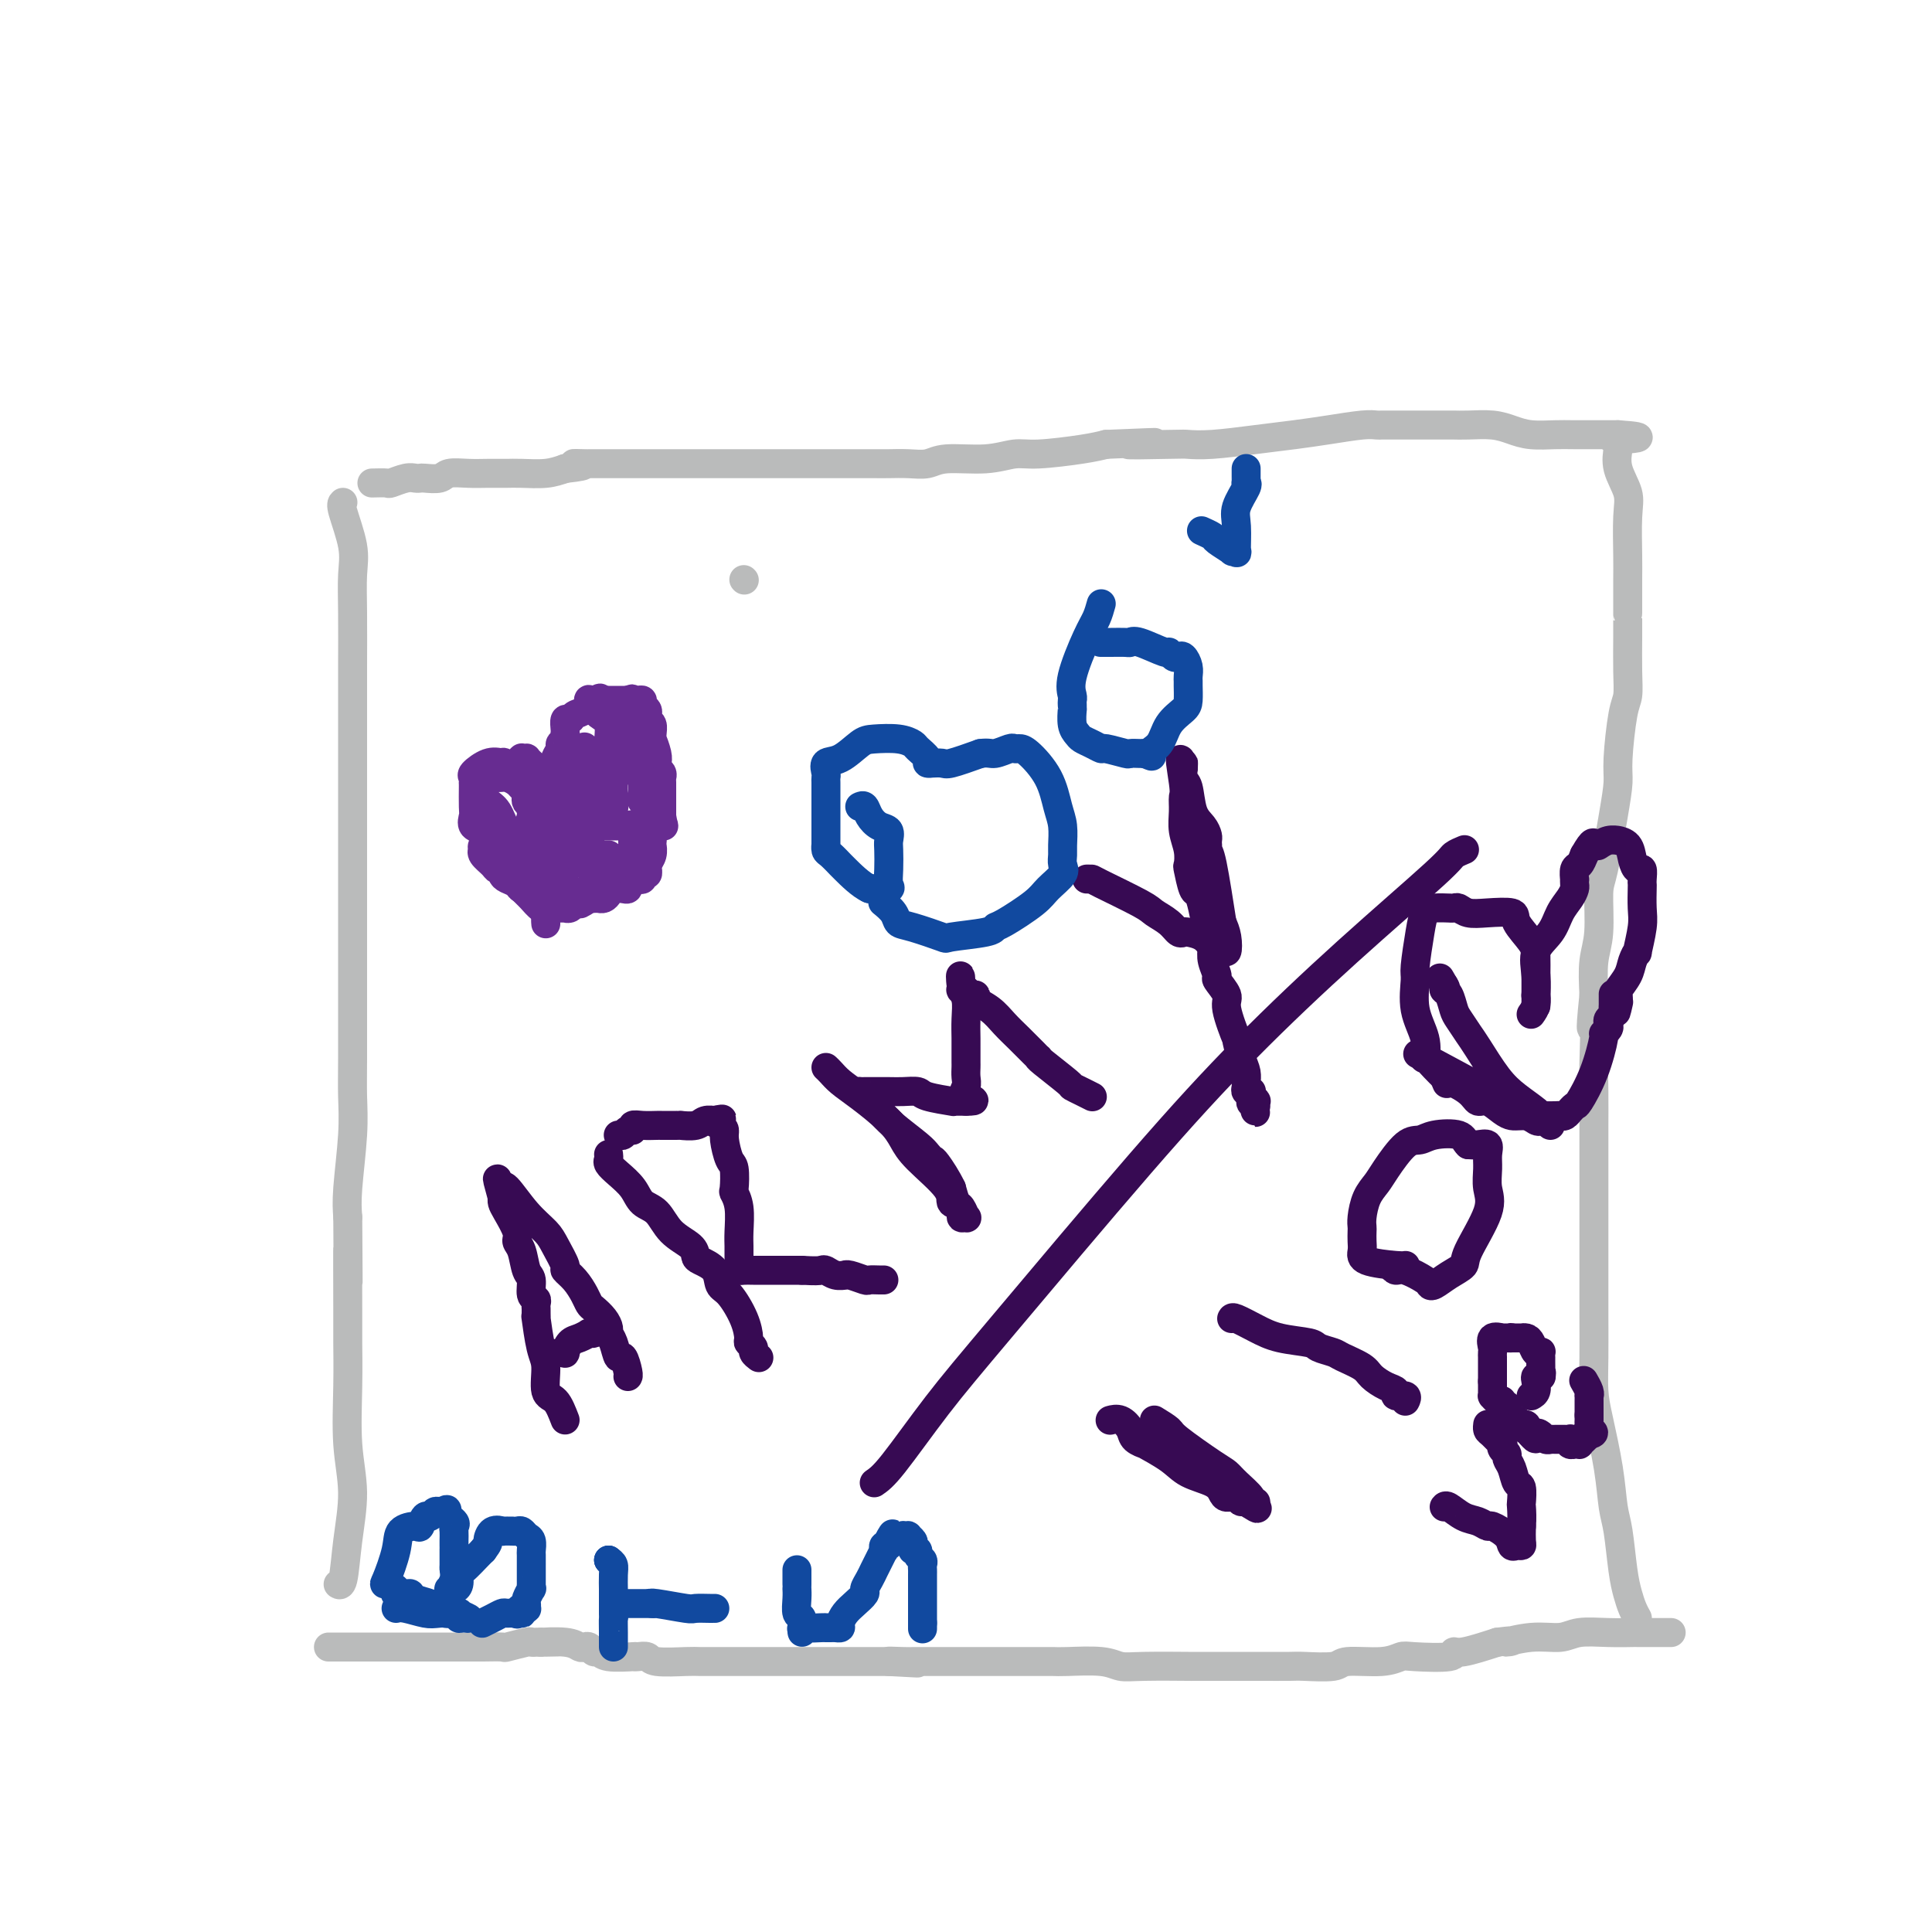 <svg viewBox='0 0 400 400' version='1.1' xmlns='http://www.w3.org/2000/svg' xmlns:xlink='http://www.w3.org/1999/xlink'><g fill='none' stroke='#BABBBB' stroke-width='6' stroke-linecap='round' stroke-linejoin='round'><path d='M154,120c0.000,0.000 0.100,0.100 0.1,0.1'/><path d='M77,100c1.231,-0.030 2.463,-0.061 3,0c0.537,0.061 0.380,0.212 1,0c0.620,-0.212 2.019,-0.788 3,-1c0.981,-0.212 1.546,-0.061 2,0c0.454,0.061 0.799,0.030 1,0c0.201,-0.030 0.258,-0.061 1,0c0.742,0.061 2.168,0.212 3,0c0.832,-0.212 1.071,-0.789 2,-1c0.929,-0.211 2.550,-0.057 4,0c1.450,0.057 2.730,0.015 4,0c1.270,-0.015 2.529,-0.004 3,0c0.471,0.004 0.152,0.002 0,0c-0.152,-0.002 -0.137,-0.003 0,0c0.137,0.003 0.398,0.011 1,0c0.602,-0.011 1.547,-0.041 3,0c1.453,0.041 3.415,0.155 5,0c1.585,-0.155 2.792,-0.577 4,-1'/><path d='M117,97c6.531,-0.691 2.858,-0.917 2,-1c-0.858,-0.083 1.100,-0.022 2,0c0.900,0.022 0.742,0.006 1,0c0.258,-0.006 0.930,-0.002 2,0c1.070,0.002 2.537,0.000 4,0c1.463,-0.000 2.921,-0.000 4,0c1.079,0.000 1.778,0.000 3,0c1.222,-0.000 2.968,-0.000 4,0c1.032,0.000 1.350,0.000 2,0c0.650,-0.000 1.633,-0.000 3,0c1.367,0.000 3.117,0.000 4,0c0.883,-0.000 0.897,-0.000 1,0c0.103,0.000 0.294,-0.000 1,0c0.706,0.000 1.929,0.000 3,0c1.071,-0.000 1.992,-0.000 3,0c1.008,0.000 2.103,0.000 3,0c0.897,-0.000 1.594,-0.000 3,0c1.406,0.000 3.520,0.000 6,0c2.480,-0.000 5.328,-0.000 7,0c1.672,0.000 2.170,0.001 3,0c0.830,-0.001 1.992,-0.004 3,0c1.008,0.004 1.860,0.016 3,0c1.140,-0.016 2.566,-0.061 4,0c1.434,0.061 2.875,0.227 4,0c1.125,-0.227 1.935,-0.848 4,-1c2.065,-0.152 5.385,0.167 8,0c2.615,-0.167 4.526,-0.818 6,-1c1.474,-0.182 2.512,0.105 5,0c2.488,-0.105 6.425,-0.601 9,-1c2.575,-0.399 3.787,-0.699 5,-1'/><path d='M229,92c18.025,-0.774 7.088,-0.210 5,0c-2.088,0.210 4.673,0.067 8,0c3.327,-0.067 3.219,-0.059 4,0c0.781,0.059 2.450,0.170 5,0c2.550,-0.170 5.983,-0.620 9,-1c3.017,-0.380 5.620,-0.690 8,-1c2.380,-0.310 4.536,-0.619 7,-1c2.464,-0.381 5.235,-0.834 7,-1c1.765,-0.166 2.522,-0.044 3,0c0.478,0.044 0.676,0.012 1,0c0.324,-0.012 0.773,-0.003 1,0c0.227,0.003 0.231,0.001 1,0c0.769,-0.001 2.304,-0.000 3,0c0.696,0.000 0.552,-0.001 2,0c1.448,0.001 4.487,0.003 6,0c1.513,-0.003 1.498,-0.011 2,0c0.502,0.011 1.520,0.041 3,0c1.480,-0.041 3.421,-0.155 5,0c1.579,0.155 2.794,0.577 4,1c1.206,0.423 2.403,0.845 4,1c1.597,0.155 3.595,0.041 5,0c1.405,-0.041 2.219,-0.011 4,0c1.781,0.011 4.530,0.003 6,0c1.470,-0.003 1.662,-0.001 2,0c0.338,0.001 0.822,0.000 1,0c0.178,-0.000 0.051,-0.000 0,0c-0.051,0.000 -0.025,0.000 0,0'/><path d='M335,90c8.199,0.552 2.198,0.933 0,1c-2.198,0.067 -0.591,-0.182 0,0c0.591,0.182 0.166,0.793 0,1c-0.166,0.207 -0.073,0.011 0,0c0.073,-0.011 0.125,0.164 0,1c-0.125,0.836 -0.426,2.335 0,4c0.426,1.665 1.578,3.497 2,5c0.422,1.503 0.113,2.675 0,5c-0.113,2.325 -0.030,5.801 0,8c0.030,2.199 0.008,3.120 0,5c-0.008,1.880 -0.002,4.718 0,6c0.002,1.282 0.001,1.008 0,1c-0.001,-0.008 -0.003,0.250 0,1c0.003,0.750 0.011,1.993 0,4c-0.011,2.007 -0.041,4.779 0,7c0.041,2.221 0.153,3.889 0,5c-0.153,1.111 -0.569,1.663 -1,4c-0.431,2.337 -0.876,6.459 -1,9c-0.124,2.541 0.073,3.501 0,5c-0.073,1.499 -0.416,3.536 -1,7c-0.584,3.464 -1.411,8.357 -2,11c-0.589,2.643 -0.941,3.038 -1,5c-0.059,1.962 0.177,5.490 0,8c-0.177,2.510 -0.765,4.003 -1,6c-0.235,1.997 -0.118,4.499 0,7'/><path d='M330,206c-1.083,10.534 -0.290,5.870 0,6c0.290,0.130 0.078,5.056 0,8c-0.078,2.944 -0.021,3.908 0,6c0.021,2.092 0.006,5.314 0,8c-0.006,2.686 -0.001,4.836 0,7c0.001,2.164 0.000,4.343 0,6c-0.000,1.657 0.000,2.794 0,5c-0.000,2.206 -0.001,5.482 0,8c0.001,2.518 0.002,4.279 0,6c-0.002,1.721 -0.008,3.402 0,6c0.008,2.598 0.029,6.113 0,9c-0.029,2.887 -0.110,5.146 0,7c0.110,1.854 0.411,3.303 1,6c0.589,2.697 1.467,6.640 2,10c0.533,3.360 0.720,6.136 1,8c0.280,1.864 0.652,2.817 1,5c0.348,2.183 0.671,5.595 1,8c0.329,2.405 0.666,3.801 1,5c0.334,1.199 0.667,2.200 1,3c0.333,0.800 0.667,1.400 1,2'/><path d='M71,104c-0.226,0.190 -0.453,0.380 0,2c0.453,1.620 1.585,4.670 2,7c0.415,2.330 0.111,3.940 0,6c-0.111,2.060 -0.030,4.571 0,8c0.030,3.429 0.008,7.776 0,11c-0.008,3.224 -0.002,5.323 0,7c0.002,1.677 0.001,2.930 0,6c-0.001,3.070 -0.000,7.956 0,11c0.000,3.044 0.000,4.245 0,6c-0.000,1.755 0.000,4.064 0,7c-0.000,2.936 -0.000,6.499 0,10c0.000,3.501 0.001,6.941 0,10c-0.001,3.059 -0.004,5.738 0,10c0.004,4.262 0.015,10.106 0,14c-0.015,3.894 -0.056,5.838 0,8c0.056,2.162 0.207,4.544 0,8c-0.207,3.456 -0.774,7.988 -1,11c-0.226,3.012 -0.113,4.506 0,6'/><path d='M72,252c0.154,23.839 0.040,9.437 0,7c-0.040,-2.437 -0.006,7.092 0,12c0.006,4.908 -0.015,5.194 0,7c0.015,1.806 0.068,5.133 0,9c-0.068,3.867 -0.257,8.276 0,12c0.257,3.724 0.958,6.763 1,10c0.042,3.237 -0.576,6.672 -1,10c-0.424,3.328 -0.652,6.550 -1,8c-0.348,1.450 -0.814,1.129 -1,1c-0.186,-0.129 -0.093,-0.064 0,0'/><path d='M68,341c0.659,0.000 1.318,0.000 2,0c0.682,-0.000 1.387,-0.000 2,0c0.613,0.000 1.134,0.000 2,0c0.866,-0.000 2.078,-0.000 3,0c0.922,0.000 1.553,0.000 2,0c0.447,-0.000 0.710,-0.000 2,0c1.290,0.000 3.606,0.000 5,0c1.394,-0.000 1.865,-0.000 3,0c1.135,0.000 2.935,0.000 4,0c1.065,-0.000 1.397,-0.000 2,0c0.603,0.000 1.478,0.001 2,0c0.522,-0.001 0.690,-0.004 1,0c0.310,0.004 0.761,0.015 2,0c1.239,-0.015 3.264,-0.057 4,0c0.736,0.057 0.182,0.211 1,0c0.818,-0.211 3.006,-0.789 4,-1c0.994,-0.211 0.792,-0.057 1,0c0.208,0.057 0.825,0.015 1,0c0.175,-0.015 -0.093,-0.004 0,0c0.093,0.004 0.546,0.002 1,0'/><path d='M112,340c6.836,-0.139 1.926,0.014 1,0c-0.926,-0.014 2.133,-0.196 4,0c1.867,0.196 2.542,0.769 3,1c0.458,0.231 0.700,0.118 1,0c0.300,-0.118 0.660,-0.242 1,0c0.340,0.242 0.662,0.849 1,1c0.338,0.151 0.693,-0.156 1,0c0.307,0.156 0.568,0.774 2,1c1.432,0.226 4.037,0.060 5,0c0.963,-0.060 0.284,-0.012 0,0c-0.284,0.012 -0.175,-0.011 0,0c0.175,0.011 0.415,0.055 1,0c0.585,-0.055 1.514,-0.211 2,0c0.486,0.211 0.530,0.789 2,1c1.470,0.211 4.366,0.057 6,0c1.634,-0.057 2.008,-0.015 3,0c0.992,0.015 2.604,0.004 3,0c0.396,-0.004 -0.423,-0.001 0,0c0.423,0.001 2.090,0.000 3,0c0.910,-0.000 1.065,-0.000 3,0c1.935,0.000 5.650,0.000 8,0c2.350,-0.000 3.336,-0.000 4,0c0.664,0.000 1.007,0.000 2,0c0.993,-0.000 2.635,-0.000 3,0c0.365,0.000 -0.546,0.000 0,0c0.546,-0.000 2.548,-0.000 4,0c1.452,0.000 2.352,0.000 3,0c0.648,-0.000 1.042,-0.000 2,0c0.958,0.000 2.479,0.000 4,0'/><path d='M184,344c11.275,0.619 3.461,0.166 1,0c-2.461,-0.166 0.431,-0.044 2,0c1.569,0.044 1.814,0.012 2,0c0.186,-0.012 0.313,-0.003 1,0c0.687,0.003 1.933,0.001 3,0c1.067,-0.001 1.955,-0.000 4,0c2.045,0.000 5.248,-0.000 7,0c1.752,0.000 2.054,0.000 3,0c0.946,-0.000 2.536,-0.001 4,0c1.464,0.001 2.804,0.004 4,0c1.196,-0.004 2.249,-0.015 3,0c0.751,0.015 1.199,0.057 3,0c1.801,-0.057 4.955,-0.211 7,0c2.045,0.211 2.980,0.789 4,1c1.020,0.211 2.125,0.057 5,0c2.875,-0.057 7.520,-0.015 9,0c1.480,0.015 -0.204,0.004 1,0c1.204,-0.004 5.296,0.000 8,0c2.704,-0.000 4.018,-0.004 6,0c1.982,0.004 4.631,0.016 6,0c1.369,-0.016 1.459,-0.061 3,0c1.541,0.061 4.533,0.226 6,0c1.467,-0.226 1.410,-0.844 3,-1c1.590,-0.156 4.828,0.150 7,0c2.172,-0.150 3.278,-0.757 4,-1c0.722,-0.243 1.061,-0.123 3,0c1.939,0.123 5.479,0.250 7,0c1.521,-0.250 1.025,-0.875 1,-1c-0.025,-0.125 0.421,0.250 2,0c1.579,-0.250 4.289,-1.125 7,-2'/><path d='M310,340c5.495,-0.708 2.232,0.020 2,0c-0.232,-0.020 2.566,-0.790 5,-1c2.434,-0.210 4.505,0.140 6,0c1.495,-0.140 2.415,-0.770 4,-1c1.585,-0.230 3.836,-0.062 6,0c2.164,0.062 4.243,0.017 5,0c0.757,-0.017 0.192,-0.004 1,0c0.808,0.004 2.987,0.001 4,0c1.013,-0.001 0.859,-0.000 1,0c0.141,0.000 0.576,0.000 1,0c0.424,-0.000 0.835,-0.000 1,0c0.165,0.000 0.082,0.000 0,0'/></g>
<g fill='none' stroke='#672C91' stroke-width='6' stroke-linecap='round' stroke-linejoin='round'><path d='M100,164c0.241,0.726 0.481,1.453 1,2c0.519,0.547 1.315,0.916 2,2c0.685,1.084 1.259,2.883 2,4c0.741,1.117 1.649,1.552 2,2c0.351,0.448 0.146,0.910 0,1c-0.146,0.090 -0.233,-0.192 0,0c0.233,0.192 0.784,0.859 1,1c0.216,0.141 0.095,-0.245 0,0c-0.095,0.245 -0.166,1.122 0,2c0.166,0.878 0.567,1.756 1,2c0.433,0.244 0.898,-0.147 1,0c0.102,0.147 -0.158,0.833 0,1c0.158,0.167 0.735,-0.186 1,0c0.265,0.186 0.219,0.910 0,1c-0.219,0.090 -0.609,-0.455 -1,-1'/><path d='M110,181c1.047,2.449 -1.334,0.072 -2,-1c-0.666,-1.072 0.383,-0.837 0,-1c-0.383,-0.163 -2.198,-0.722 -3,-1c-0.802,-0.278 -0.591,-0.274 -1,-1c-0.409,-0.726 -1.438,-2.183 -2,-3c-0.562,-0.817 -0.658,-0.996 -1,-1c-0.342,-0.004 -0.929,0.167 -1,0c-0.071,-0.167 0.373,-0.672 0,-1c-0.373,-0.328 -1.564,-0.480 -2,-1c-0.436,-0.520 -0.117,-1.407 0,-2c0.117,-0.593 0.031,-0.890 0,-2c-0.031,-1.110 -0.008,-3.033 0,-4c0.008,-0.967 -0.000,-0.979 0,-1c0.000,-0.021 0.009,-0.052 0,0c-0.009,0.052 -0.036,0.185 0,0c0.036,-0.185 0.133,-0.689 0,-1c-0.133,-0.311 -0.497,-0.430 0,-1c0.497,-0.570 1.856,-1.591 3,-2c1.144,-0.409 2.072,-0.204 3,0'/><path d='M104,158c0.762,-0.326 -0.333,-0.140 0,0c0.333,0.140 2.093,0.234 3,0c0.907,-0.234 0.960,-0.795 1,-1c0.040,-0.205 0.065,-0.053 0,0c-0.065,0.053 -0.221,0.007 0,0c0.221,-0.007 0.819,0.026 1,0c0.181,-0.026 -0.057,-0.109 0,0c0.057,0.109 0.408,0.410 1,1c0.592,0.590 1.427,1.467 2,2c0.573,0.533 0.886,0.720 1,1c0.114,0.280 0.029,0.653 0,1c-0.029,0.347 -0.004,0.667 0,1c0.004,0.333 -0.014,0.680 0,1c0.014,0.320 0.060,0.612 0,1c-0.060,0.388 -0.226,0.873 0,1c0.226,0.127 0.845,-0.105 1,0c0.155,0.105 -0.155,0.548 0,1c0.155,0.452 0.773,0.915 1,1c0.227,0.085 0.061,-0.208 0,0c-0.061,0.208 -0.017,0.917 0,1c0.017,0.083 0.009,-0.458 0,-1'/><path d='M115,168c0.774,1.383 0.207,-0.161 0,-1c-0.207,-0.839 -0.056,-0.974 0,-1c0.056,-0.026 0.015,0.057 0,0c-0.015,-0.057 -0.004,-0.254 0,-1c0.004,-0.746 0.001,-2.042 0,-3c-0.001,-0.958 -0.001,-1.579 0,-2c0.001,-0.421 0.004,-0.641 0,-1c-0.004,-0.359 -0.016,-0.856 0,-1c0.016,-0.144 0.061,0.064 0,0c-0.061,-0.064 -0.226,-0.399 0,-1c0.226,-0.601 0.845,-1.467 1,-2c0.155,-0.533 -0.154,-0.733 0,-1c0.154,-0.267 0.773,-0.601 1,-1c0.227,-0.399 0.064,-0.862 0,-1c-0.064,-0.138 -0.029,0.051 0,0c0.029,-0.051 0.053,-0.341 0,-1c-0.053,-0.659 -0.182,-1.687 0,-2c0.182,-0.313 0.674,0.088 1,0c0.326,-0.088 0.487,-0.665 1,-1c0.513,-0.335 1.380,-0.430 2,-1c0.620,-0.570 0.993,-1.617 1,-2c0.007,-0.383 -0.353,-0.103 0,0c0.353,0.103 1.417,0.028 2,0c0.583,-0.028 0.685,-0.007 1,0c0.315,0.007 0.844,0.002 1,0c0.156,-0.002 -0.061,-0.001 0,0c0.061,0.001 0.401,0.000 1,0c0.599,-0.000 1.457,-0.000 2,0c0.543,0.000 0.772,0.000 1,0'/><path d='M130,145c1.947,-0.619 0.316,-0.167 0,0c-0.316,0.167 0.685,0.048 1,0c0.315,-0.048 -0.055,-0.024 0,0c0.055,0.024 0.537,0.049 1,0c0.463,-0.049 0.909,-0.172 1,0c0.091,0.172 -0.173,0.638 0,1c0.173,0.362 0.782,0.621 1,1c0.218,0.379 0.044,0.878 0,1c-0.044,0.122 0.041,-0.135 0,0c-0.041,0.135 -0.208,0.660 0,1c0.208,0.340 0.792,0.493 1,1c0.208,0.507 0.042,1.368 0,2c-0.042,0.632 0.040,1.034 0,1c-0.040,-0.034 -0.203,-0.504 0,0c0.203,0.504 0.772,1.981 1,3c0.228,1.019 0.114,1.581 0,2c-0.114,0.419 -0.227,0.695 0,1c0.227,0.305 0.793,0.639 1,1c0.207,0.361 0.056,0.749 0,1c-0.056,0.251 -0.015,0.364 0,1c0.015,0.636 0.004,1.796 0,2c-0.004,0.204 -0.001,-0.549 0,0c0.001,0.549 0.000,2.398 0,3c-0.000,0.602 -0.000,-0.045 0,0c0.000,0.045 0.000,0.781 0,1c-0.000,0.219 -0.000,-0.080 0,0c0.000,0.080 0.000,0.540 0,1'/><path d='M137,169c0.590,3.446 0.564,1.560 0,1c-0.564,-0.560 -1.668,0.207 -2,1c-0.332,0.793 0.107,1.614 0,3c-0.107,1.386 -0.761,3.338 -1,4c-0.239,0.662 -0.064,0.034 0,0c0.064,-0.034 0.016,0.525 0,1c-0.016,0.475 -0.002,0.866 0,1c0.002,0.134 -0.010,0.010 0,0c0.010,-0.010 0.042,0.092 0,0c-0.042,-0.092 -0.157,-0.378 -1,0c-0.843,0.378 -2.415,1.421 -3,2c-0.585,0.579 -0.184,0.694 0,1c0.184,0.306 0.152,0.804 0,1c-0.152,0.196 -0.423,0.091 -1,0c-0.577,-0.091 -1.460,-0.168 -2,0c-0.540,0.168 -0.736,0.581 -1,1c-0.264,0.419 -0.596,0.844 -1,1c-0.404,0.156 -0.879,0.042 -1,0c-0.121,-0.042 0.112,-0.011 0,0c-0.112,0.011 -0.569,0.003 -1,0c-0.431,-0.003 -0.838,-0.001 -1,0c-0.162,0.001 -0.081,0.000 0,0'/><path d='M122,186c-2.261,1.480 -1.912,1.181 -2,1c-0.088,-0.181 -0.611,-0.245 -1,0c-0.389,0.245 -0.642,0.798 -1,1c-0.358,0.202 -0.820,0.054 -1,0c-0.180,-0.054 -0.076,-0.014 0,0c0.076,0.014 0.126,0.003 0,0c-0.126,-0.003 -0.428,0.001 -1,0c-0.572,-0.001 -1.414,-0.007 -2,0c-0.586,0.007 -0.916,0.028 -1,0c-0.084,-0.028 0.077,-0.104 0,0c-0.077,0.104 -0.393,0.389 -1,0c-0.607,-0.389 -1.504,-1.453 -2,-2c-0.496,-0.547 -0.592,-0.579 -2,-2c-1.408,-1.421 -4.129,-4.231 -5,-5c-0.871,-0.769 0.106,0.504 0,0c-0.106,-0.504 -1.296,-2.786 -2,-4c-0.704,-1.214 -0.921,-1.361 -1,-2c-0.079,-0.639 -0.021,-1.770 0,-2c0.021,-0.230 0.006,0.442 0,0c-0.006,-0.442 -0.002,-1.999 0,-3c0.002,-1.001 0.000,-1.448 0,-2c-0.000,-0.552 -0.000,-1.210 0,-2c0.000,-0.790 0.000,-1.713 0,-2c-0.000,-0.287 -0.000,0.061 0,0c0.000,-0.061 0.000,-0.530 0,-1'/><path d='M100,161c-0.499,-2.784 -0.246,-0.743 0,0c0.246,0.743 0.485,0.188 1,0c0.515,-0.188 1.304,-0.009 2,0c0.696,0.009 1.297,-0.152 2,0c0.703,0.152 1.508,0.618 2,1c0.492,0.382 0.670,0.679 1,1c0.330,0.321 0.811,0.666 1,1c0.189,0.334 0.087,0.656 0,1c-0.087,0.344 -0.159,0.711 0,1c0.159,0.289 0.550,0.502 1,1c0.450,0.498 0.958,1.281 1,2c0.042,0.719 -0.381,1.374 0,2c0.381,0.626 1.566,1.225 2,2c0.434,0.775 0.116,1.727 0,2c-0.116,0.273 -0.031,-0.134 0,0c0.031,0.134 0.008,0.808 0,1c-0.008,0.192 -0.002,-0.097 0,0c0.002,0.097 0.001,0.581 0,1c-0.001,0.419 -0.000,0.772 0,1c0.000,0.228 0.000,0.331 0,1c-0.000,0.669 -0.000,1.903 0,3c0.000,1.097 0.000,2.056 0,3c-0.000,0.944 -0.000,1.871 0,3c0.000,1.129 0.000,2.458 0,3c-0.000,0.542 -0.000,0.298 0,0c0.000,-0.298 0.000,-0.649 0,-1'/><path d='M113,190c0.000,2.089 0.001,-1.189 0,-3c-0.001,-1.811 -0.003,-2.156 0,-3c0.003,-0.844 0.011,-2.189 0,-3c-0.011,-0.811 -0.040,-1.088 0,-1c0.040,0.088 0.151,0.543 0,0c-0.151,-0.543 -0.562,-2.082 -1,-3c-0.438,-0.918 -0.902,-1.216 -1,-2c-0.098,-0.784 0.170,-2.056 0,-3c-0.170,-0.944 -0.778,-1.561 -1,-2c-0.222,-0.439 -0.059,-0.700 0,-1c0.059,-0.300 0.013,-0.637 0,-1c-0.013,-0.363 0.008,-0.750 0,-1c-0.008,-0.250 -0.045,-0.364 0,0c0.045,0.364 0.174,1.204 0,2c-0.174,0.796 -0.649,1.548 0,3c0.649,1.452 2.423,3.604 3,5c0.577,1.396 -0.041,2.034 0,3c0.041,0.966 0.743,2.259 1,3c0.257,0.741 0.069,0.930 0,1c-0.069,0.070 -0.020,0.020 0,0c0.020,-0.020 0.010,-0.010 0,0'/><path d='M114,184c0.619,2.157 0.167,0.051 0,-2c-0.167,-2.051 -0.048,-4.046 0,-6c0.048,-1.954 0.027,-3.868 0,-5c-0.027,-1.132 -0.059,-1.484 0,-2c0.059,-0.516 0.210,-1.197 0,-2c-0.210,-0.803 -0.782,-1.727 -1,-2c-0.218,-0.273 -0.082,0.104 0,0c0.082,-0.104 0.109,-0.689 0,-1c-0.109,-0.311 -0.356,-0.349 0,0c0.356,0.349 1.315,1.085 2,2c0.685,0.915 1.098,2.011 2,3c0.902,0.989 2.294,1.872 3,3c0.706,1.128 0.727,2.501 1,3c0.273,0.499 0.799,0.124 1,0c0.201,-0.124 0.078,0.003 0,0c-0.078,-0.003 -0.112,-0.137 0,0c0.112,0.137 0.368,0.544 0,-2c-0.368,-2.544 -1.361,-8.038 -2,-11c-0.639,-2.962 -0.924,-3.392 -1,-4c-0.076,-0.608 0.056,-1.394 0,-2c-0.056,-0.606 -0.302,-1.030 0,-1c0.302,0.030 1.151,0.515 2,1'/><path d='M121,156c-0.021,-2.900 -0.072,-0.648 1,2c1.072,2.648 3.268,5.694 4,7c0.732,1.306 -0.000,0.872 0,1c0.000,0.128 0.732,0.816 1,1c0.268,0.184 0.071,-0.138 0,-1c-0.071,-0.862 -0.018,-2.266 0,-3c0.018,-0.734 0.001,-0.800 0,-1c-0.001,-0.200 0.016,-0.536 0,-1c-0.016,-0.464 -0.064,-1.055 0,-1c0.064,0.055 0.242,0.758 0,0c-0.242,-0.758 -0.902,-2.977 -1,-5c-0.098,-2.023 0.366,-3.849 0,-5c-0.366,-1.151 -1.562,-1.628 -2,-2c-0.438,-0.372 -0.118,-0.639 0,-1c0.118,-0.361 0.034,-0.818 0,-1c-0.034,-0.182 -0.017,-0.091 0,0'/><path d='M124,146c-0.087,-2.926 0.696,-0.743 1,0c0.304,0.743 0.127,0.044 0,0c-0.127,-0.044 -0.206,0.566 0,1c0.206,0.434 0.696,0.691 1,1c0.304,0.309 0.421,0.671 1,1c0.579,0.329 1.618,0.627 2,1c0.382,0.373 0.105,0.821 0,1c-0.105,0.179 -0.039,0.089 0,0c0.039,-0.089 0.049,-0.176 0,0c-0.049,0.176 -0.158,0.615 0,1c0.158,0.385 0.582,0.714 1,1c0.418,0.286 0.829,0.528 1,1c0.171,0.472 0.102,1.174 0,2c-0.102,0.826 -0.238,1.775 0,2c0.238,0.225 0.848,-0.275 1,0c0.152,0.275 -0.156,1.326 0,2c0.156,0.674 0.774,0.971 1,1c0.226,0.029 0.058,-0.210 0,0c-0.058,0.210 -0.008,0.868 0,1c0.008,0.132 -0.026,-0.263 0,0c0.026,0.263 0.112,1.184 0,2c-0.112,0.816 -0.422,1.528 0,2c0.422,0.472 1.575,0.704 2,1c0.425,0.296 0.121,0.656 0,1c-0.121,0.344 -0.061,0.672 0,1'/><path d='M135,169c0.929,2.941 0.250,0.794 0,0c-0.250,-0.794 -0.071,-0.234 0,1c0.071,1.234 0.033,3.144 0,4c-0.033,0.856 -0.061,0.660 0,1c0.061,0.340 0.213,1.216 0,2c-0.213,0.784 -0.789,1.477 -1,2c-0.211,0.523 -0.055,0.876 0,1c0.055,0.124 0.011,0.018 0,0c-0.011,-0.018 0.012,0.052 0,0c-0.012,-0.052 -0.058,-0.224 0,0c0.058,0.224 0.222,0.845 0,1c-0.222,0.155 -0.829,-0.156 -1,0c-0.171,0.156 0.094,0.778 0,1c-0.094,0.222 -0.548,0.044 -1,0c-0.452,-0.044 -0.903,0.044 -1,0c-0.097,-0.044 0.159,-0.222 0,0c-0.159,0.222 -0.735,0.844 -1,1c-0.265,0.156 -0.220,-0.154 -1,0c-0.780,0.154 -2.384,0.773 -3,1c-0.616,0.227 -0.243,0.061 0,0c0.243,-0.061 0.355,-0.017 0,0c-0.355,0.017 -1.178,0.009 -2,0'/><path d='M124,184c-1.665,0.558 -0.827,-0.047 -1,0c-0.173,0.047 -1.356,0.745 -2,1c-0.644,0.255 -0.747,0.068 -1,0c-0.253,-0.068 -0.656,-0.017 -1,0c-0.344,0.017 -0.630,0.001 -1,0c-0.370,-0.001 -0.824,0.015 -1,0c-0.176,-0.015 -0.074,-0.059 -1,0c-0.926,0.059 -2.882,0.223 -4,0c-1.118,-0.223 -1.400,-0.833 -2,-1c-0.600,-0.167 -1.519,0.109 -2,0c-0.481,-0.109 -0.525,-0.603 -1,-1c-0.475,-0.397 -1.383,-0.697 -2,-1c-0.617,-0.303 -0.943,-0.610 -1,-1c-0.057,-0.390 0.156,-0.865 0,-1c-0.156,-0.135 -0.683,0.070 -1,0c-0.317,-0.070 -0.426,-0.415 -1,-1c-0.574,-0.585 -1.612,-1.411 -2,-2c-0.388,-0.589 -0.125,-0.941 0,-1c0.125,-0.059 0.110,0.177 0,0c-0.110,-0.177 -0.317,-0.765 0,-1c0.317,-0.235 1.159,-0.118 2,0'/><path d='M102,175c0.734,-0.309 1.568,-0.083 2,0c0.432,0.083 0.462,0.022 2,0c1.538,-0.022 4.584,-0.006 6,0c1.416,0.006 1.201,0.002 1,0c-0.201,-0.002 -0.390,-0.000 0,0c0.390,0.000 1.359,0.000 2,0c0.641,-0.000 0.955,0.000 1,0c0.045,-0.000 -0.180,-0.000 0,0c0.180,0.000 0.765,0.001 1,0c0.235,-0.001 0.118,-0.002 0,0c-0.118,0.002 -0.239,0.008 0,0c0.239,-0.008 0.837,-0.030 1,0c0.163,0.030 -0.110,0.113 0,0c0.110,-0.113 0.605,-0.423 1,-1c0.395,-0.577 0.692,-1.423 1,-2c0.308,-0.577 0.627,-0.887 1,-1c0.373,-0.113 0.800,-0.030 1,0c0.200,0.030 0.172,0.008 0,0c-0.172,-0.008 -0.489,-0.002 0,0c0.489,0.002 1.786,0.001 3,0c1.214,-0.001 2.347,-0.000 3,0c0.653,0.000 0.827,0.000 1,0'/><path d='M129,171c4.343,-0.622 1.700,-0.178 1,0c-0.700,0.178 0.545,0.090 1,0c0.455,-0.090 0.122,-0.183 0,0c-0.122,0.183 -0.033,0.641 0,1c0.033,0.359 0.009,0.618 0,1c-0.009,0.382 -0.002,0.886 0,1c0.002,0.114 0.000,-0.163 0,0c-0.000,0.163 0.001,0.766 0,1c-0.001,0.234 -0.004,0.101 0,0c0.004,-0.101 0.013,-0.168 0,0c-0.013,0.168 -0.049,0.571 0,1c0.049,0.429 0.185,0.885 0,1c-0.185,0.115 -0.689,-0.109 -1,0c-0.311,0.109 -0.427,0.551 -1,1c-0.573,0.449 -1.603,0.905 -2,1c-0.397,0.095 -0.162,-0.171 0,0c0.162,0.171 0.251,0.778 0,1c-0.251,0.222 -0.841,0.060 -1,0c-0.159,-0.060 0.112,-0.016 0,0c-0.112,0.016 -0.607,0.004 -1,0c-0.393,-0.004 -0.684,-0.001 -1,0c-0.316,0.001 -0.658,0.001 -1,0'/><path d='M123,180c-1.223,0.619 -0.279,0.166 0,0c0.279,-0.166 -0.107,-0.044 -1,0c-0.893,0.044 -2.292,0.009 -3,0c-0.708,-0.009 -0.726,0.008 -1,0c-0.274,-0.008 -0.805,-0.040 -1,0c-0.195,0.040 -0.053,0.150 0,0c0.053,-0.150 0.018,-0.562 0,-1c-0.018,-0.438 -0.020,-0.902 0,-1c0.020,-0.098 0.062,0.170 0,0c-0.062,-0.170 -0.226,-0.778 0,-1c0.226,-0.222 0.844,-0.060 1,0c0.156,0.060 -0.150,0.016 0,0c0.150,-0.016 0.757,-0.005 1,0c0.243,0.005 0.121,0.002 0,0'/><path d='M119,177c-0.457,-0.464 0.400,-0.124 1,0c0.600,0.124 0.944,0.033 1,0c0.056,-0.033 -0.177,-0.009 0,0c0.177,0.009 0.765,0.002 1,0c0.235,-0.002 0.119,-0.001 0,0c-0.119,0.001 -0.239,0.000 0,0c0.239,-0.000 0.838,-0.000 1,0c0.162,0.000 -0.114,0.000 0,0c0.114,-0.000 0.619,-0.000 1,0c0.381,0.000 0.638,0.000 1,0c0.362,-0.000 0.828,-0.000 1,0c0.172,0.000 0.049,0.000 0,0c-0.049,-0.000 -0.025,-0.000 0,0'/></g>
<g fill='none' stroke='#370A53' stroke-width='6' stroke-linecap='round' stroke-linejoin='round'><path d='M117,294c-0.613,-1.596 -1.226,-3.193 -2,-4c-0.774,-0.807 -1.710,-0.825 -2,-2c-0.290,-1.175 0.066,-3.509 0,-5c-0.066,-1.491 -0.553,-2.140 -1,-4c-0.447,-1.860 -0.852,-4.932 -1,-6c-0.148,-1.068 -0.039,-0.132 0,0c0.039,0.132 0.006,-0.540 0,-1c-0.006,-0.460 0.013,-0.708 0,-1c-0.013,-0.292 -0.059,-0.628 0,-1c0.059,-0.372 0.223,-0.778 0,-1c-0.223,-0.222 -0.835,-0.258 -1,-1c-0.165,-0.742 0.115,-2.189 0,-3c-0.115,-0.811 -0.626,-0.987 -1,-2c-0.374,-1.013 -0.612,-2.863 -1,-4c-0.388,-1.137 -0.927,-1.562 -1,-2c-0.073,-0.438 0.321,-0.891 0,-2c-0.321,-1.109 -1.356,-2.876 -2,-4c-0.644,-1.124 -0.898,-1.607 -1,-2c-0.102,-0.393 -0.051,-0.697 0,-1'/><path d='M104,248c-2.011,-7.283 -0.538,-2.492 0,-1c0.538,1.492 0.142,-0.317 0,-1c-0.142,-0.683 -0.028,-0.240 0,0c0.028,0.240 -0.029,0.278 0,0c0.029,-0.278 0.145,-0.873 1,0c0.855,0.873 2.448,3.213 4,5c1.552,1.787 3.063,3.020 4,4c0.937,0.980 1.301,1.708 2,3c0.699,1.292 1.731,3.148 2,4c0.269,0.852 -0.227,0.700 0,1c0.227,0.300 1.178,1.053 2,2c0.822,0.947 1.517,2.089 2,3c0.483,0.911 0.756,1.592 1,2c0.244,0.408 0.461,0.545 1,1c0.539,0.455 1.401,1.230 2,2c0.599,0.770 0.934,1.534 1,2c0.066,0.466 -0.136,0.633 0,1c0.136,0.367 0.611,0.936 1,2c0.389,1.064 0.693,2.625 1,3c0.307,0.375 0.618,-0.436 1,0c0.382,0.436 0.833,2.117 1,3c0.167,0.883 0.048,0.966 0,1c-0.048,0.034 -0.024,0.017 0,0'/><path d='M116,280c0.441,-0.055 0.882,-0.109 1,0c0.118,0.109 -0.087,0.383 0,0c0.087,-0.383 0.468,-1.423 1,-2c0.532,-0.577 1.217,-0.690 2,-1c0.783,-0.310 1.663,-0.818 2,-1c0.337,-0.182 0.129,-0.038 0,0c-0.129,0.038 -0.179,-0.031 0,0c0.179,0.031 0.587,0.162 1,0c0.413,-0.162 0.832,-0.618 1,-1c0.168,-0.382 0.084,-0.691 0,-1'/><path d='M124,274c1.333,-1.000 0.667,-0.500 0,0'/><path d='M126,239c0.039,0.352 0.078,0.703 0,1c-0.078,0.297 -0.275,0.539 0,1c0.275,0.461 1.020,1.141 2,2c0.980,0.859 2.196,1.896 3,3c0.804,1.104 1.196,2.275 2,3c0.804,0.725 2.020,1.006 3,2c0.980,0.994 1.723,2.702 3,4c1.277,1.298 3.087,2.186 4,3c0.913,0.814 0.929,1.552 1,2c0.071,0.448 0.197,0.604 1,1c0.803,0.396 2.282,1.031 3,2c0.718,0.969 0.675,2.273 1,3c0.325,0.727 1.019,0.877 2,2c0.981,1.123 2.248,3.218 3,5c0.752,1.782 0.990,3.252 1,4c0.010,0.748 -0.207,0.775 0,1c0.207,0.225 0.839,0.648 1,1c0.161,0.352 -0.149,0.633 0,1c0.149,0.367 0.757,0.819 1,1c0.243,0.181 0.122,0.090 0,0'/><path d='M128,235c0.342,0.121 0.685,0.243 1,0c0.315,-0.243 0.603,-0.850 1,-1c0.397,-0.150 0.902,0.156 1,0c0.098,-0.156 -0.211,-0.774 0,-1c0.211,-0.226 0.941,-0.061 2,0c1.059,0.061 2.446,0.016 3,0c0.554,-0.016 0.275,-0.005 1,0c0.725,0.005 2.453,0.002 3,0c0.547,-0.002 -0.086,-0.004 0,0c0.086,0.004 0.892,0.015 1,0c0.108,-0.015 -0.482,-0.057 0,0c0.482,0.057 2.036,0.211 3,0c0.964,-0.211 1.336,-0.788 2,-1c0.664,-0.212 1.618,-0.061 2,0c0.382,0.061 0.191,0.030 0,0'/><path d='M148,232c3.050,-0.513 0.677,-0.295 0,0c-0.677,0.295 0.344,0.667 1,1c0.656,0.333 0.947,0.626 1,1c0.053,0.374 -0.130,0.831 0,2c0.130,1.169 0.575,3.052 1,4c0.425,0.948 0.832,0.960 1,2c0.168,1.040 0.098,3.108 0,4c-0.098,0.892 -0.222,0.609 0,1c0.222,0.391 0.792,1.456 1,3c0.208,1.544 0.055,3.566 0,5c-0.055,1.434 -0.013,2.279 0,3c0.013,0.721 -0.005,1.318 0,2c0.005,0.682 0.032,1.451 0,2c-0.032,0.549 -0.124,0.879 0,1c0.124,0.121 0.463,0.032 1,0c0.537,-0.032 1.272,-0.009 2,0c0.728,0.009 1.449,0.002 2,0c0.551,-0.002 0.931,-0.001 2,0c1.069,0.001 2.826,0.000 4,0c1.174,-0.000 1.764,-0.000 2,0c0.236,0.000 0.118,0.000 0,0'/><path d='M166,263c2.880,0.171 3.580,0.099 4,0c0.420,-0.099 0.558,-0.224 1,0c0.442,0.224 1.187,0.796 2,1c0.813,0.204 1.694,0.041 2,0c0.306,-0.041 0.036,0.042 0,0c-0.036,-0.042 0.162,-0.207 1,0c0.838,0.207 2.316,0.788 3,1c0.684,0.212 0.576,0.057 1,0c0.424,-0.057 1.382,-0.015 2,0c0.618,0.015 0.897,0.004 1,0c0.103,-0.004 0.029,-0.001 0,0c-0.029,0.001 -0.015,0.001 0,0'/><path d='M171,221c0.274,0.254 0.549,0.507 1,1c0.451,0.493 1.079,1.224 2,2c0.921,0.776 2.136,1.597 4,3c1.864,1.403 4.378,3.388 6,5c1.622,1.612 2.351,2.850 3,4c0.649,1.150 1.216,2.211 3,4c1.784,1.789 4.783,4.307 6,6c1.217,1.693 0.653,2.561 1,3c0.347,0.439 1.607,0.450 2,1c0.393,0.550 -0.080,1.638 0,2c0.080,0.362 0.712,-0.002 1,0c0.288,0.002 0.232,0.372 0,0c-0.232,-0.372 -0.639,-1.485 -1,-2c-0.361,-0.515 -0.674,-0.433 -1,-1c-0.326,-0.567 -0.663,-1.784 -1,-3'/><path d='M197,246c-0.941,-2.012 -2.293,-4.040 -3,-5c-0.707,-0.960 -0.769,-0.850 -1,-1c-0.231,-0.150 -0.633,-0.558 -1,-1c-0.367,-0.442 -0.701,-0.917 -2,-2c-1.299,-1.083 -3.565,-2.774 -5,-4c-1.435,-1.226 -2.041,-1.989 -3,-3c-0.959,-1.011 -2.271,-2.271 -3,-3c-0.729,-0.729 -0.876,-0.927 -1,-1c-0.124,-0.073 -0.225,-0.019 0,0c0.225,0.019 0.775,0.004 1,0c0.225,-0.004 0.126,0.002 1,0c0.874,-0.002 2.723,-0.011 4,0c1.277,0.011 1.984,0.041 3,0c1.016,-0.041 2.342,-0.155 3,0c0.658,0.155 0.648,0.577 2,1c1.352,0.423 4.065,0.845 5,1c0.935,0.155 0.093,0.041 0,0c-0.093,-0.041 0.563,-0.011 1,0c0.437,0.011 0.656,0.003 1,0c0.344,-0.003 0.813,-0.001 1,0c0.187,0.001 0.094,0.000 0,0'/><path d='M200,228c3.249,0.025 0.870,-0.413 0,-1c-0.870,-0.587 -0.233,-1.324 0,-2c0.233,-0.676 0.062,-1.292 0,-2c-0.062,-0.708 -0.017,-1.509 0,-2c0.017,-0.491 0.004,-0.670 0,-1c-0.004,-0.330 -0.001,-0.809 0,-1c0.001,-0.191 0.000,-0.094 0,0c-0.000,0.094 -0.000,0.185 0,0c0.000,-0.185 0.001,-0.647 0,-1c-0.001,-0.353 -0.004,-0.596 0,-1c0.004,-0.404 0.015,-0.969 0,-2c-0.015,-1.031 -0.057,-2.528 0,-4c0.057,-1.472 0.211,-2.920 0,-4c-0.211,-1.080 -0.788,-1.791 -1,-2c-0.212,-0.209 -0.061,0.083 0,0c0.061,-0.083 0.030,-0.542 0,-1'/><path d='M199,204c-0.204,-3.756 -0.215,-1.148 0,0c0.215,1.148 0.655,0.834 1,1c0.345,0.166 0.595,0.810 1,1c0.405,0.190 0.965,-0.074 1,0c0.035,0.074 -0.453,0.485 0,1c0.453,0.515 1.848,1.133 3,2c1.152,0.867 2.060,1.984 3,3c0.940,1.016 1.911,1.933 3,3c1.089,1.067 2.296,2.286 3,3c0.704,0.714 0.905,0.923 1,1c0.095,0.077 0.084,0.024 0,0c-0.084,-0.024 -0.239,-0.017 1,1c1.239,1.017 3.874,3.043 5,4c1.126,0.957 0.745,0.844 1,1c0.255,0.156 1.146,0.580 2,1c0.854,0.420 1.673,0.834 2,1c0.327,0.166 0.164,0.083 0,0'/><path d='M225,182c0.420,-0.005 0.840,-0.010 1,0c0.160,0.010 0.060,0.035 2,1c1.940,0.965 5.921,2.872 8,4c2.079,1.128 2.257,1.479 3,2c0.743,0.521 2.051,1.213 3,2c0.949,0.787 1.539,1.668 2,2c0.461,0.332 0.792,0.114 1,0c0.208,-0.114 0.293,-0.123 1,0c0.707,0.123 2.035,0.379 3,1c0.965,0.621 1.566,1.608 2,2c0.434,0.392 0.702,0.191 1,0c0.298,-0.191 0.626,-0.371 1,0c0.374,0.371 0.793,1.292 1,1c0.207,-0.292 0.202,-1.798 0,-3c-0.202,-1.202 -0.601,-2.101 -1,-3'/><path d='M253,191c-0.547,-3.481 -1.415,-9.185 -2,-12c-0.585,-2.815 -0.888,-2.742 -1,-3c-0.112,-0.258 -0.032,-0.845 0,-1c0.032,-0.155 0.016,0.124 0,0c-0.016,-0.124 -0.031,-0.650 0,-1c0.031,-0.350 0.110,-0.525 0,-1c-0.110,-0.475 -0.408,-1.249 -1,-2c-0.592,-0.751 -1.479,-1.477 -2,-3c-0.521,-1.523 -0.676,-3.841 -1,-5c-0.324,-1.159 -0.818,-1.158 -1,-2c-0.182,-0.842 -0.052,-2.526 0,-3c0.052,-0.474 0.026,0.263 0,1'/><path d='M245,159c-1.236,-4.418 -0.328,0.537 0,3c0.328,2.463 0.074,2.433 0,3c-0.074,0.567 0.032,1.731 0,3c-0.032,1.269 -0.202,2.642 0,4c0.202,1.358 0.775,2.702 1,4c0.225,1.298 0.102,2.551 0,3c-0.102,0.449 -0.182,0.093 0,1c0.182,0.907 0.627,3.078 1,4c0.373,0.922 0.675,0.596 1,1c0.325,0.404 0.674,1.538 1,3c0.326,1.462 0.627,3.250 1,4c0.373,0.750 0.816,0.461 1,1c0.184,0.539 0.110,1.906 0,3c-0.110,1.094 -0.256,1.916 0,3c0.256,1.084 0.913,2.429 1,3c0.087,0.571 -0.398,0.366 0,1c0.398,0.634 1.679,2.105 2,3c0.321,0.895 -0.317,1.212 0,3c0.317,1.788 1.587,5.047 2,6c0.413,0.953 -0.033,-0.401 0,0c0.033,0.401 0.545,2.555 1,4c0.455,1.445 0.853,2.181 1,3c0.147,0.819 0.043,1.722 0,2c-0.043,0.278 -0.026,-0.070 0,0c0.026,0.070 0.059,0.557 0,1c-0.059,0.443 -0.212,0.840 0,1c0.212,0.160 0.788,0.081 1,0c0.212,-0.081 0.061,-0.166 0,0c-0.061,0.166 -0.030,0.583 0,1'/><path d='M259,227c1.852,6.591 0.482,1.569 0,0c-0.482,-1.569 -0.077,0.315 0,1c0.077,0.685 -0.176,0.170 0,0c0.176,-0.170 0.779,0.006 1,0c0.221,-0.006 0.059,-0.194 0,0c-0.059,0.194 -0.017,0.770 0,1c0.017,0.230 0.008,0.115 0,0'/><path d='M181,307c0.907,-0.622 1.814,-1.244 4,-4c2.186,-2.756 5.652,-7.645 9,-12c3.348,-4.355 6.579,-8.175 14,-17c7.421,-8.825 19.034,-22.655 28,-33c8.966,-10.345 15.285,-17.207 22,-24c6.715,-6.793 13.824,-13.519 21,-20c7.176,-6.481 14.418,-12.716 18,-16c3.582,-3.284 3.503,-3.615 4,-4c0.497,-0.385 1.571,-0.824 2,-1c0.429,-0.176 0.215,-0.088 0,0'/><path d='M239,294c1.232,0.757 2.464,1.514 3,2c0.536,0.486 0.376,0.701 2,2c1.624,1.299 5.033,3.683 7,5c1.967,1.317 2.492,1.568 3,2c0.508,0.432 0.998,1.044 2,2c1.002,0.956 2.514,2.256 3,3c0.486,0.744 -0.055,0.931 0,1c0.055,0.069 0.707,0.018 1,0c0.293,-0.018 0.227,-0.005 0,0c-0.227,0.005 -0.613,0.003 -1,0'/><path d='M259,311c2.920,2.613 0.219,0.645 -1,0c-1.219,-0.645 -0.957,0.031 -1,0c-0.043,-0.031 -0.392,-0.770 -1,-1c-0.608,-0.230 -1.475,0.049 -2,0c-0.525,-0.049 -0.706,-0.427 -1,-1c-0.294,-0.573 -0.700,-1.340 -2,-2c-1.300,-0.660 -3.494,-1.212 -5,-2c-1.506,-0.788 -2.325,-1.810 -4,-3c-1.675,-1.190 -4.206,-2.547 -5,-3c-0.794,-0.453 0.148,-0.002 0,0c-0.148,0.002 -1.385,-0.444 -2,-1c-0.615,-0.556 -0.608,-1.221 -1,-2c-0.392,-0.779 -1.182,-1.671 -2,-2c-0.818,-0.329 -1.662,-0.094 -2,0c-0.338,0.094 -0.169,0.047 0,0'/><path d='M255,273c0.075,-0.172 0.151,-0.345 1,0c0.849,0.345 2.472,1.206 4,2c1.528,0.794 2.959,1.521 5,2c2.041,0.479 4.690,0.709 6,1c1.310,0.291 1.281,0.644 2,1c0.719,0.356 2.188,0.715 3,1c0.812,0.285 0.968,0.496 2,1c1.032,0.504 2.940,1.302 4,2c1.060,0.698 1.272,1.296 2,2c0.728,0.704 1.971,1.513 3,2c1.029,0.487 1.845,0.652 2,1c0.155,0.348 -0.351,0.878 0,1c0.351,0.122 1.558,-0.163 2,0c0.442,0.163 0.119,0.775 0,1c-0.119,0.225 -0.034,0.064 0,0c0.034,-0.064 0.017,-0.032 0,0'/><path d='M288,262c0.310,0.476 0.621,0.952 1,1c0.379,0.048 0.828,-0.333 2,0c1.172,0.333 3.068,1.379 4,2c0.932,0.621 0.901,0.817 1,1c0.099,0.183 0.329,0.352 1,0c0.671,-0.352 1.784,-1.227 3,-2c1.216,-0.773 2.536,-1.446 3,-2c0.464,-0.554 0.071,-0.991 1,-3c0.929,-2.009 3.179,-5.589 4,-8c0.821,-2.411 0.214,-3.651 0,-5c-0.214,-1.349 -0.035,-2.806 0,-4c0.035,-1.194 -0.073,-2.124 0,-3c0.073,-0.876 0.327,-1.697 0,-2c-0.327,-0.303 -1.236,-0.086 -2,0c-0.764,0.086 -1.382,0.043 -2,0'/><path d='M304,237c-0.808,-0.745 -0.829,-1.609 -2,-2c-1.171,-0.391 -3.493,-0.310 -5,0c-1.507,0.310 -2.200,0.847 -3,1c-0.800,0.153 -1.707,-0.079 -3,1c-1.293,1.079 -2.974,3.469 -4,5c-1.026,1.531 -1.399,2.202 -2,3c-0.601,0.798 -1.429,1.722 -2,3c-0.571,1.278 -0.885,2.908 -1,4c-0.115,1.092 -0.033,1.644 0,2c0.033,0.356 0.015,0.516 0,1c-0.015,0.484 -0.029,1.293 0,2c0.029,0.707 0.099,1.314 0,2c-0.099,0.686 -0.367,1.452 1,2c1.367,0.548 4.368,0.878 6,1c1.632,0.122 1.895,0.035 2,0c0.105,-0.035 0.053,-0.017 0,0'/><path d='M295,219c-1.282,-0.687 -2.565,-1.375 0,0c2.565,1.375 8.977,4.812 13,7c4.023,2.188 5.657,3.127 7,4c1.343,0.873 2.396,1.682 3,2c0.604,0.318 0.760,0.147 1,0c0.240,-0.147 0.564,-0.269 1,0c0.436,0.269 0.985,0.928 1,1c0.015,0.072 -0.503,-0.442 -1,-1c-0.497,-0.558 -0.972,-1.160 -2,-2c-1.028,-0.840 -2.608,-1.920 -4,-3c-1.392,-1.080 -2.597,-2.161 -4,-4c-1.403,-1.839 -3.006,-4.437 -4,-6c-0.994,-1.563 -1.380,-2.092 -2,-3c-0.620,-0.908 -1.473,-2.193 -2,-3c-0.527,-0.807 -0.729,-1.134 -1,-2c-0.271,-0.866 -0.611,-2.272 -1,-3c-0.389,-0.728 -0.825,-0.780 -1,-1c-0.175,-0.220 -0.087,-0.610 0,-1'/><path d='M299,204c-1.711,-2.956 -0.489,-0.844 0,0c0.489,0.844 0.244,0.422 0,0'/><path d='M317,210c0.423,-0.594 0.846,-1.188 1,-2c0.154,-0.812 0.041,-1.844 0,-2c-0.041,-0.156 -0.008,0.562 0,0c0.008,-0.562 -0.008,-2.403 0,-4c0.008,-1.597 0.039,-2.950 0,-4c-0.039,-1.050 -0.150,-1.797 -1,-3c-0.850,-1.203 -2.441,-2.862 -3,-4c-0.559,-1.138 -0.086,-1.755 -1,-2c-0.914,-0.245 -3.216,-0.118 -5,0c-1.784,0.118 -3.050,0.228 -4,0c-0.950,-0.228 -1.585,-0.794 -2,-1c-0.415,-0.206 -0.612,-0.054 -1,0c-0.388,0.054 -0.968,0.009 -1,0c-0.032,-0.009 0.485,0.019 0,0c-0.485,-0.019 -1.972,-0.083 -3,0c-1.028,0.083 -1.598,0.313 -2,1c-0.402,0.687 -0.636,1.831 -1,4c-0.364,2.169 -0.857,5.363 -1,7c-0.143,1.637 0.065,1.715 0,3c-0.065,1.285 -0.404,3.776 0,6c0.404,2.224 1.550,4.182 2,6c0.450,1.818 0.203,3.498 0,4c-0.203,0.502 -0.362,-0.172 0,0c0.362,0.172 1.246,1.192 2,2c0.754,0.808 1.377,1.404 2,2'/><path d='M299,223c0.939,2.305 0.286,1.069 1,1c0.714,-0.069 2.797,1.029 4,2c1.203,0.971 1.528,1.815 2,2c0.472,0.185 1.091,-0.290 2,0c0.909,0.290 2.107,1.346 3,2c0.893,0.654 1.482,0.907 2,1c0.518,0.093 0.965,0.026 2,0c1.035,-0.026 2.660,-0.011 4,0c1.340,0.011 2.397,0.018 3,0c0.603,-0.018 0.754,-0.061 1,0c0.246,0.061 0.589,0.227 1,0c0.411,-0.227 0.890,-0.847 1,-1c0.110,-0.153 -0.149,0.162 0,0c0.149,-0.162 0.704,-0.799 1,-1c0.296,-0.201 0.332,0.034 1,-1c0.668,-1.034 1.969,-3.338 3,-6c1.031,-2.662 1.792,-5.683 2,-7c0.208,-1.317 -0.137,-0.930 0,-1c0.137,-0.070 0.755,-0.596 1,-1c0.245,-0.404 0.118,-0.684 0,-1c-0.118,-0.316 -0.228,-0.666 0,-1c0.228,-0.334 0.793,-0.650 1,-1c0.207,-0.350 0.055,-0.733 0,-1c-0.055,-0.267 -0.015,-0.418 0,-1c0.015,-0.582 0.004,-1.595 0,-2c-0.004,-0.405 -0.002,-0.203 0,0'/><path d='M318,208c-0.002,0.250 -0.003,0.500 0,0c0.003,-0.500 0.011,-1.750 0,-2c-0.011,-0.250 -0.039,0.499 0,0c0.039,-0.499 0.147,-2.244 0,-4c-0.147,-1.756 -0.547,-3.521 0,-5c0.547,-1.479 2.041,-2.672 3,-4c0.959,-1.328 1.381,-2.791 2,-4c0.619,-1.209 1.434,-2.164 2,-3c0.566,-0.836 0.883,-1.551 1,-2c0.117,-0.449 0.034,-0.630 0,-1c-0.034,-0.370 -0.020,-0.928 0,-1c0.020,-0.072 0.047,0.341 0,0c-0.047,-0.341 -0.166,-1.438 0,-2c0.166,-0.562 0.619,-0.589 1,-1c0.381,-0.411 0.691,-1.205 1,-2'/><path d='M328,177c1.996,-3.547 1.985,-2.415 2,-2c0.015,0.415 0.055,0.112 0,0c-0.055,-0.112 -0.206,-0.034 0,0c0.206,0.034 0.767,0.023 1,0c0.233,-0.023 0.138,-0.059 0,0c-0.138,0.059 -0.317,0.213 0,0c0.317,-0.213 1.132,-0.794 2,-1c0.868,-0.206 1.791,-0.037 2,0c0.209,0.037 -0.294,-0.059 0,0c0.294,0.059 1.385,0.271 2,1c0.615,0.729 0.753,1.975 1,3c0.247,1.025 0.602,1.830 1,2c0.398,0.170 0.838,-0.296 1,0c0.162,0.296 0.044,1.353 0,2c-0.044,0.647 -0.016,0.882 0,1c0.016,0.118 0.019,0.117 0,1c-0.019,0.883 -0.061,2.648 0,4c0.061,1.352 0.225,2.290 0,4c-0.225,1.710 -0.838,4.192 -1,5c-0.162,0.808 0.128,-0.057 0,0c-0.128,0.057 -0.675,1.037 -1,2c-0.325,0.963 -0.427,1.907 -1,3c-0.573,1.093 -1.616,2.333 -2,3c-0.384,0.667 -0.110,0.762 0,1c0.110,0.238 0.055,0.619 0,1'/><path d='M335,207c-0.778,4.422 -0.222,1.978 0,1c0.222,-0.978 0.111,-0.489 0,0'/><path d='M299,312c0.158,-0.205 0.316,-0.410 1,0c0.684,0.410 1.892,1.436 3,2c1.108,0.564 2.114,0.666 3,1c0.886,0.334 1.652,0.898 2,1c0.348,0.102 0.279,-0.260 1,0c0.721,0.260 2.232,1.140 3,2c0.768,0.860 0.794,1.700 1,2c0.206,0.300 0.591,0.060 1,0c0.409,-0.060 0.841,0.061 1,0c0.159,-0.061 0.045,-0.303 0,-1c-0.045,-0.697 -0.023,-1.848 0,-3'/><path d='M315,316c0.158,-1.511 0.054,-3.290 0,-4c-0.054,-0.710 -0.057,-0.351 0,-1c0.057,-0.649 0.174,-2.307 0,-3c-0.174,-0.693 -0.639,-0.423 -1,-1c-0.361,-0.577 -0.619,-2.001 -1,-3c-0.381,-0.999 -0.885,-1.572 -1,-2c-0.115,-0.428 0.159,-0.710 0,-1c-0.159,-0.290 -0.750,-0.588 -1,-1c-0.250,-0.412 -0.158,-0.937 0,-1c0.158,-0.063 0.382,0.337 0,0c-0.382,-0.337 -1.370,-1.411 -2,-2c-0.630,-0.589 -0.901,-0.694 -1,-1c-0.099,-0.306 -0.027,-0.813 0,-1c0.027,-0.187 0.008,-0.053 0,0c-0.008,0.053 -0.004,0.027 0,0'/><path d='M317,289c0.415,-0.226 0.829,-0.453 1,-1c0.171,-0.547 0.098,-1.415 0,-2c-0.098,-0.585 -0.222,-0.889 0,-1c0.222,-0.111 0.791,-0.030 1,0c0.209,0.030 0.060,0.009 0,0c-0.060,-0.009 -0.030,-0.004 0,0'/><path d='M319,285c0.309,-0.874 0.083,-1.057 0,-1c-0.083,0.057 -0.022,0.356 0,0c0.022,-0.356 0.006,-1.367 0,-2c-0.006,-0.633 -0.001,-0.888 0,-1c0.001,-0.112 -0.003,-0.081 0,0c0.003,0.081 0.012,0.211 0,0c-0.012,-0.211 -0.044,-0.764 0,-1c0.044,-0.236 0.166,-0.154 0,0c-0.166,0.154 -0.618,0.381 -1,0c-0.382,-0.381 -0.694,-1.370 -1,-2c-0.306,-0.630 -0.607,-0.901 -1,-1c-0.393,-0.099 -0.879,-0.027 -1,0c-0.121,0.027 0.121,0.007 0,0c-0.121,-0.007 -0.606,-0.002 -1,0c-0.394,0.002 -0.697,0.001 -1,0'/><path d='M313,277c-0.574,-0.155 -0.008,-0.041 0,0c0.008,0.041 -0.541,0.009 -1,0c-0.459,-0.009 -0.827,0.004 -1,0c-0.173,-0.004 -0.152,-0.027 0,0c0.152,0.027 0.433,0.102 0,0c-0.433,-0.102 -1.580,-0.382 -2,0c-0.420,0.382 -0.113,1.425 0,2c0.113,0.575 0.030,0.682 0,1c-0.030,0.318 -0.008,0.846 0,1c0.008,0.154 0.002,-0.065 0,0c-0.002,0.065 -0.001,0.413 0,1c0.001,0.587 0.000,1.411 0,2c-0.000,0.589 -0.000,0.941 0,1c0.000,0.059 0.000,-0.177 0,0c-0.000,0.177 -0.000,0.765 0,1c0.000,0.235 0.000,0.118 0,0'/><path d='M309,286c-0.000,1.553 -0.001,0.937 0,1c0.001,0.063 0.003,0.806 0,1c-0.003,0.194 -0.011,-0.159 0,0c0.011,0.159 0.040,0.831 0,1c-0.040,0.169 -0.151,-0.166 0,0c0.151,0.166 0.562,0.832 1,1c0.438,0.168 0.902,-0.162 1,0c0.098,0.162 -0.171,0.818 0,1c0.171,0.182 0.782,-0.109 1,0c0.218,0.109 0.044,0.618 0,1c-0.044,0.382 0.041,0.638 0,1c-0.041,0.362 -0.208,0.829 0,1c0.208,0.171 0.791,0.045 1,0c0.209,-0.045 0.045,-0.008 0,0c-0.045,0.008 0.030,-0.013 0,0c-0.030,0.013 -0.166,0.060 0,0c0.166,-0.060 0.632,-0.227 1,0c0.368,0.227 0.637,0.848 1,1c0.363,0.152 0.819,-0.165 1,0c0.181,0.165 0.087,0.814 0,1c-0.087,0.186 -0.168,-0.090 0,0c0.168,0.090 0.584,0.545 1,1'/><path d='M317,297c1.415,1.718 0.953,0.513 1,0c0.047,-0.513 0.604,-0.334 1,0c0.396,0.334 0.631,0.821 1,1c0.369,0.179 0.874,0.048 1,0c0.126,-0.048 -0.125,-0.013 0,0c0.125,0.013 0.626,0.004 1,0c0.374,-0.004 0.622,-0.002 1,0c0.378,0.002 0.885,0.004 1,0c0.115,-0.004 -0.162,-0.015 0,0c0.162,0.015 0.762,0.057 1,0c0.238,-0.057 0.115,-0.211 0,0c-0.115,0.211 -0.223,0.788 0,1c0.223,0.212 0.777,0.057 1,0c0.223,-0.057 0.115,-0.018 0,0c-0.115,0.018 -0.238,0.016 0,0c0.238,-0.016 0.837,-0.046 1,0c0.163,0.046 -0.110,0.166 0,0c0.110,-0.166 0.603,-0.619 1,-1c0.397,-0.381 0.699,-0.691 1,-1'/><path d='M329,297c1.856,-0.240 0.497,-0.838 0,-1c-0.497,-0.162 -0.133,0.114 0,0c0.133,-0.114 0.036,-0.618 0,-1c-0.036,-0.382 -0.010,-0.641 0,-1c0.010,-0.359 0.003,-0.817 0,-1c-0.003,-0.183 -0.001,-0.092 0,0'/><path d='M329,293c-0.000,-0.857 -0.000,-0.999 0,-1c0.000,-0.001 0.000,0.139 0,0c-0.000,-0.139 -0.000,-0.559 0,-1c0.000,-0.441 0.001,-0.905 0,-1c-0.001,-0.095 -0.004,0.177 0,0c0.004,-0.177 0.015,-0.804 0,-1c-0.015,-0.196 -0.056,0.040 0,0c0.056,-0.040 0.207,-0.357 0,-1c-0.207,-0.643 -0.774,-1.612 -1,-2c-0.226,-0.388 -0.113,-0.194 0,0'/></g>
<g fill='none' stroke='#11499F' stroke-width='6' stroke-linecap='round' stroke-linejoin='round'><path d='M82,333c0.450,-0.111 0.901,-0.222 2,0c1.099,0.222 2.847,0.777 4,1c1.153,0.223 1.712,0.113 3,0c1.288,-0.113 3.303,-0.230 4,0c0.697,0.230 0.074,0.808 0,1c-0.074,0.192 0.401,-0.000 1,0c0.599,0.000 1.324,0.193 1,0c-0.324,-0.193 -1.695,-0.773 -2,-1c-0.305,-0.227 0.456,-0.099 0,0c-0.456,0.099 -2.130,0.171 -3,0c-0.870,-0.171 -0.935,-0.586 -1,-1'/><path d='M91,333c-0.904,-0.337 -1.164,-0.679 -2,-1c-0.836,-0.321 -2.248,-0.622 -3,-1c-0.752,-0.378 -0.843,-0.833 -1,-1c-0.157,-0.167 -0.380,-0.048 -1,0c-0.620,0.048 -1.637,0.023 -2,0c-0.363,-0.023 -0.071,-0.043 0,0c0.071,0.043 -0.079,0.150 0,0c0.079,-0.150 0.386,-0.558 0,-1c-0.386,-0.442 -1.466,-0.918 -2,-1c-0.534,-0.082 -0.522,0.229 0,-1c0.522,-1.229 1.554,-3.997 2,-6c0.446,-2.003 0.304,-3.239 1,-4c0.696,-0.761 2.228,-1.045 3,-1c0.772,0.045 0.784,0.418 1,0c0.216,-0.418 0.635,-1.629 1,-2c0.365,-0.371 0.675,0.096 1,0c0.325,-0.096 0.664,-0.757 1,-1c0.336,-0.243 0.667,-0.070 1,0c0.333,0.070 0.666,0.035 1,0'/><path d='M92,313c1.271,-0.726 -0.052,-0.542 0,0c0.052,0.542 1.478,1.440 2,2c0.522,0.560 0.140,0.782 0,1c-0.140,0.218 -0.038,0.434 0,1c0.038,0.566 0.010,1.483 0,2c-0.010,0.517 -0.003,0.635 0,1c0.003,0.365 0.002,0.979 0,1c-0.002,0.021 -0.004,-0.551 0,0c0.004,0.551 0.015,2.223 0,3c-0.015,0.777 -0.056,0.658 0,1c0.056,0.342 0.211,1.145 0,2c-0.211,0.855 -0.786,1.760 -1,2c-0.214,0.240 -0.068,-0.186 0,0c0.068,0.186 0.056,0.985 0,1c-0.056,0.015 -0.158,-0.753 0,-1c0.158,-0.247 0.574,0.029 1,0c0.426,-0.029 0.860,-0.362 1,-1c0.140,-0.638 -0.015,-1.583 0,-2c0.015,-0.417 0.200,-0.308 1,-1c0.800,-0.692 2.215,-2.186 3,-3c0.785,-0.814 0.938,-0.947 1,-1c0.062,-0.053 0.031,-0.027 0,0'/><path d='M100,321c1.284,-1.724 0.993,-1.534 1,-2c0.007,-0.466 0.313,-1.589 1,-2c0.687,-0.411 1.756,-0.110 2,0c0.244,0.110 -0.338,0.029 0,0c0.338,-0.029 1.596,-0.004 2,0c0.404,0.004 -0.046,-0.011 0,0c0.046,0.011 0.587,0.049 1,0c0.413,-0.049 0.699,-0.184 1,0c0.301,0.184 0.616,0.686 1,1c0.384,0.314 0.835,0.441 1,1c0.165,0.559 0.044,1.550 0,2c-0.044,0.450 -0.012,0.360 0,1c0.012,0.640 0.004,2.012 0,3c-0.004,0.988 -0.005,1.592 0,2c0.005,0.408 0.015,0.620 0,1c-0.015,0.380 -0.057,0.929 0,1c0.057,0.071 0.212,-0.335 0,0c-0.212,0.335 -0.792,1.410 -1,2c-0.208,0.590 -0.046,0.694 0,1c0.046,0.306 -0.026,0.813 0,1c0.026,0.187 0.150,0.053 0,0c-0.150,-0.053 -0.575,-0.027 -1,0'/><path d='M108,333c-0.086,2.260 0.199,0.409 0,0c-0.199,-0.409 -0.882,0.625 -1,1c-0.118,0.375 0.329,0.090 0,0c-0.329,-0.090 -1.433,0.015 -2,0c-0.567,-0.015 -0.595,-0.148 -1,0c-0.405,0.148 -1.186,0.578 -2,1c-0.814,0.422 -1.661,0.835 -2,1c-0.339,0.165 -0.169,0.083 0,0'/><path d='M126,323c0.000,0.000 0.100,0.100 0.1,0.1'/><path d='M126,323c0.000,0.000 0.100,0.100 0.1,0.1'/><path d='M126,323c0.423,0.286 0.845,0.572 1,1c0.155,0.428 0.041,0.997 0,2c-0.041,1.003 -0.011,2.441 0,3c0.011,0.559 0.003,0.240 0,0c-0.003,-0.240 -0.001,-0.400 0,0c0.001,0.400 0.000,1.361 0,2c-0.000,0.639 -0.000,0.955 0,1c0.000,0.045 0.000,-0.181 0,0c-0.000,0.181 -0.000,0.770 0,1c0.000,0.230 0.000,0.100 0,0c-0.000,-0.100 -0.000,-0.172 0,0c0.000,0.172 0.000,0.586 0,1'/><path d='M127,334c0.155,1.774 0.041,0.710 0,1c-0.041,0.290 -0.011,1.934 0,3c0.011,1.066 0.003,1.554 0,2c-0.003,0.446 -0.001,0.851 0,1c0.001,0.149 0.000,0.043 0,0c-0.000,-0.043 -0.000,-0.021 0,0'/><path d='M127,332c0.671,0.000 1.342,0.000 2,0c0.658,0.000 1.304,0.000 2,0c0.696,0.000 1.441,-0.000 2,0c0.559,0.000 0.933,0.000 1,0c0.067,0.000 -0.174,0.000 0,0c0.174,0.000 0.764,-0.000 1,0c0.236,0.000 0.118,0.000 0,0'/><path d='M135,332c1.269,0.016 0.441,0.057 0,0c-0.441,-0.057 -0.496,-0.211 1,0c1.496,0.211 4.545,0.789 6,1c1.455,0.211 1.318,0.057 2,0c0.682,-0.057 2.183,-0.015 3,0c0.817,0.015 0.951,0.004 1,0c0.049,-0.004 0.014,-0.001 0,0c-0.014,0.001 -0.007,0.001 0,0'/><path d='M165,325c-0.000,0.474 -0.000,0.949 0,1c0.000,0.051 0.000,-0.321 0,0c-0.000,0.321 -0.001,1.337 0,2c0.001,0.663 0.004,0.974 0,1c-0.004,0.026 -0.015,-0.234 0,0c0.015,0.234 0.057,0.963 0,2c-0.057,1.037 -0.211,2.383 0,3c0.211,0.617 0.789,0.506 1,1c0.211,0.494 0.057,1.595 0,2c-0.057,0.405 -0.016,0.116 0,0c0.016,-0.116 0.008,-0.058 0,0'/><path d='M166,337c0.138,1.856 -0.016,0.497 0,0c0.016,-0.497 0.204,-0.133 1,0c0.796,0.133 2.202,0.036 3,0c0.798,-0.036 0.988,-0.009 1,0c0.012,0.009 -0.155,0.000 0,0c0.155,-0.000 0.632,0.008 1,0c0.368,-0.008 0.626,-0.032 1,0c0.374,0.032 0.864,0.121 1,0c0.136,-0.121 -0.084,-0.451 0,-1c0.084,-0.549 0.470,-1.316 1,-2c0.530,-0.684 1.203,-1.286 2,-2c0.797,-0.714 1.719,-1.542 2,-2c0.281,-0.458 -0.079,-0.547 0,-1c0.079,-0.453 0.595,-1.270 1,-2c0.405,-0.730 0.697,-1.373 1,-2c0.303,-0.627 0.617,-1.239 1,-2c0.383,-0.761 0.834,-1.672 1,-2c0.166,-0.328 0.048,-0.073 0,0c-0.048,0.073 -0.027,-0.036 0,0c0.027,0.036 0.059,0.216 0,0c-0.059,-0.216 -0.208,-0.827 0,-1c0.208,-0.173 0.774,0.094 1,0c0.226,-0.094 0.113,-0.547 0,-1'/><path d='M184,319c1.638,-2.786 0.233,-0.750 0,0c-0.233,0.750 0.707,0.215 1,0c0.293,-0.215 -0.061,-0.110 0,0c0.061,0.110 0.537,0.225 1,0c0.463,-0.225 0.912,-0.789 1,-1c0.088,-0.211 -0.186,-0.068 0,0c0.186,0.068 0.833,0.061 1,0c0.167,-0.061 -0.147,-0.175 0,0c0.147,0.175 0.756,0.638 1,1c0.244,0.362 0.122,0.622 0,1c-0.122,0.378 -0.243,0.875 0,1c0.243,0.125 0.850,-0.121 1,0c0.150,0.121 -0.156,0.610 0,1c0.156,0.390 0.774,0.683 1,1c0.226,0.317 0.061,0.659 0,1c-0.061,0.341 -0.016,0.683 0,1c0.016,0.317 0.004,0.610 0,1c-0.004,0.390 -0.001,0.877 0,1c0.001,0.123 0.000,-0.119 0,0c-0.000,0.119 -0.000,0.599 0,1c0.000,0.401 0.000,0.723 0,1c-0.000,0.277 -0.000,0.509 0,1c0.000,0.491 0.000,1.242 0,2c-0.000,0.758 -0.000,1.523 0,2c0.000,0.477 0.000,0.667 0,1c-0.000,0.333 -0.000,0.809 0,1c0.000,0.191 0.000,0.095 0,0'/><path d='M191,336c0.000,2.167 0.000,1.083 0,0'/><path d='M178,167c0.354,-0.170 0.708,-0.340 1,0c0.292,0.340 0.523,1.192 1,2c0.477,0.808 1.200,1.574 2,2c0.800,0.426 1.678,0.513 2,1c0.322,0.487 0.089,1.374 0,2c-0.089,0.626 -0.034,0.991 0,2c0.034,1.009 0.048,2.663 0,4c-0.048,1.337 -0.157,2.358 0,3c0.157,0.642 0.581,0.903 0,1c-0.581,0.097 -2.166,0.028 -3,0c-0.834,-0.028 -0.917,-0.014 -1,0'/><path d='M180,184c-1.719,-0.720 -4.016,-3.021 -5,-4c-0.984,-0.979 -0.656,-0.636 -1,-1c-0.344,-0.364 -1.360,-1.436 -2,-2c-0.640,-0.564 -0.904,-0.620 -1,-1c-0.096,-0.380 -0.026,-1.086 0,-1c0.026,0.086 0.007,0.962 0,0c-0.007,-0.962 -0.001,-3.762 0,-6c0.001,-2.238 -0.002,-3.913 0,-5c0.002,-1.087 0.008,-1.585 0,-2c-0.008,-0.415 -0.031,-0.749 0,-1c0.031,-0.251 0.117,-0.421 0,-1c-0.117,-0.579 -0.436,-1.568 0,-2c0.436,-0.432 1.626,-0.309 3,-1c1.374,-0.691 2.930,-2.197 4,-3c1.070,-0.803 1.654,-0.902 3,-1c1.346,-0.098 3.456,-0.194 5,0c1.544,0.194 2.523,0.679 3,1c0.477,0.321 0.452,0.478 1,1c0.548,0.522 1.670,1.407 2,2c0.330,0.593 -0.133,0.892 0,1c0.133,0.108 0.862,0.023 1,0c0.138,-0.023 -0.313,0.014 0,0c0.313,-0.014 1.392,-0.081 2,0c0.608,0.081 0.745,0.309 2,0c1.255,-0.309 3.627,-1.154 6,-2'/><path d='M203,156c1.748,-0.249 2.119,0.130 3,0c0.881,-0.130 2.274,-0.767 3,-1c0.726,-0.233 0.786,-0.061 1,0c0.214,0.061 0.583,0.010 1,0c0.417,-0.010 0.882,0.021 2,1c1.118,0.979 2.888,2.905 4,5c1.112,2.095 1.565,4.357 2,6c0.435,1.643 0.851,2.666 1,4c0.149,1.334 0.030,2.980 0,4c-0.030,1.020 0.028,1.416 0,2c-0.028,0.584 -0.144,1.358 0,2c0.144,0.642 0.546,1.152 0,2c-0.546,0.848 -2.042,2.034 -3,3c-0.958,0.966 -1.379,1.712 -3,3c-1.621,1.288 -4.443,3.117 -6,4c-1.557,0.883 -1.848,0.818 -2,1c-0.152,0.182 -0.163,0.611 -2,1c-1.837,0.389 -5.499,0.740 -7,1c-1.501,0.260 -0.840,0.430 -2,0c-1.160,-0.430 -4.139,-1.461 -6,-2c-1.861,-0.539 -2.602,-0.588 -3,-1c-0.398,-0.412 -0.453,-1.188 -1,-2c-0.547,-0.812 -1.585,-1.661 -2,-2c-0.415,-0.339 -0.208,-0.170 0,0'/><path d='M228,125c-0.287,1.027 -0.574,2.054 -1,3c-0.426,0.946 -0.990,1.811 -2,4c-1.010,2.189 -2.467,5.701 -3,8c-0.533,2.299 -0.143,3.384 0,4c0.143,0.616 0.037,0.763 0,1c-0.037,0.237 -0.007,0.564 0,1c0.007,0.436 -0.010,0.981 0,1c0.010,0.019 0.047,-0.490 0,0c-0.047,0.490 -0.177,1.978 0,3c0.177,1.022 0.660,1.579 1,2c0.340,0.421 0.536,0.705 1,1c0.464,0.295 1.194,0.601 2,1c0.806,0.399 1.687,0.892 2,1c0.313,0.108 0.059,-0.167 1,0c0.941,0.167 3.077,0.777 4,1c0.923,0.223 0.633,0.060 1,0c0.367,-0.060 1.391,-0.017 2,0c0.609,0.017 0.805,0.009 1,0'/><path d='M237,156c2.446,0.996 1.062,0.486 1,0c-0.062,-0.486 1.199,-0.950 2,-2c0.801,-1.050 1.143,-2.687 2,-4c0.857,-1.313 2.229,-2.302 3,-3c0.771,-0.698 0.939,-1.107 1,-2c0.061,-0.893 0.013,-2.271 0,-3c-0.013,-0.729 0.007,-0.808 0,-1c-0.007,-0.192 -0.043,-0.495 0,-1c0.043,-0.505 0.165,-1.211 0,-2c-0.165,-0.789 -0.618,-1.659 -1,-2c-0.382,-0.341 -0.694,-0.151 -1,0c-0.306,0.151 -0.607,0.265 -1,0c-0.393,-0.265 -0.877,-0.908 -1,-1c-0.123,-0.092 0.115,0.368 -1,0c-1.115,-0.368 -3.585,-1.563 -5,-2c-1.415,-0.437 -1.777,-0.117 -2,0c-0.223,0.117 -0.307,0.031 -1,0c-0.693,-0.031 -1.994,-0.008 -3,0c-1.006,0.008 -1.716,0.002 -2,0c-0.284,-0.002 -0.142,-0.001 0,0'/><path d='M249,110c-0.221,-0.099 -0.442,-0.198 0,0c0.442,0.198 1.548,0.693 2,1c0.452,0.307 0.250,0.426 1,1c0.750,0.574 2.450,1.602 3,2c0.550,0.398 -0.051,0.166 0,0c0.051,-0.166 0.753,-0.265 1,0c0.247,0.265 0.038,0.894 0,0c-0.038,-0.894 0.095,-3.311 0,-5c-0.095,-1.689 -0.418,-2.651 0,-4c0.418,-1.349 1.576,-3.085 2,-4c0.424,-0.915 0.114,-1.008 0,-1c-0.114,0.008 -0.031,0.118 0,0c0.031,-0.118 0.009,-0.462 0,-1c-0.009,-0.538 -0.004,-1.269 0,-2'/></g>
</svg>